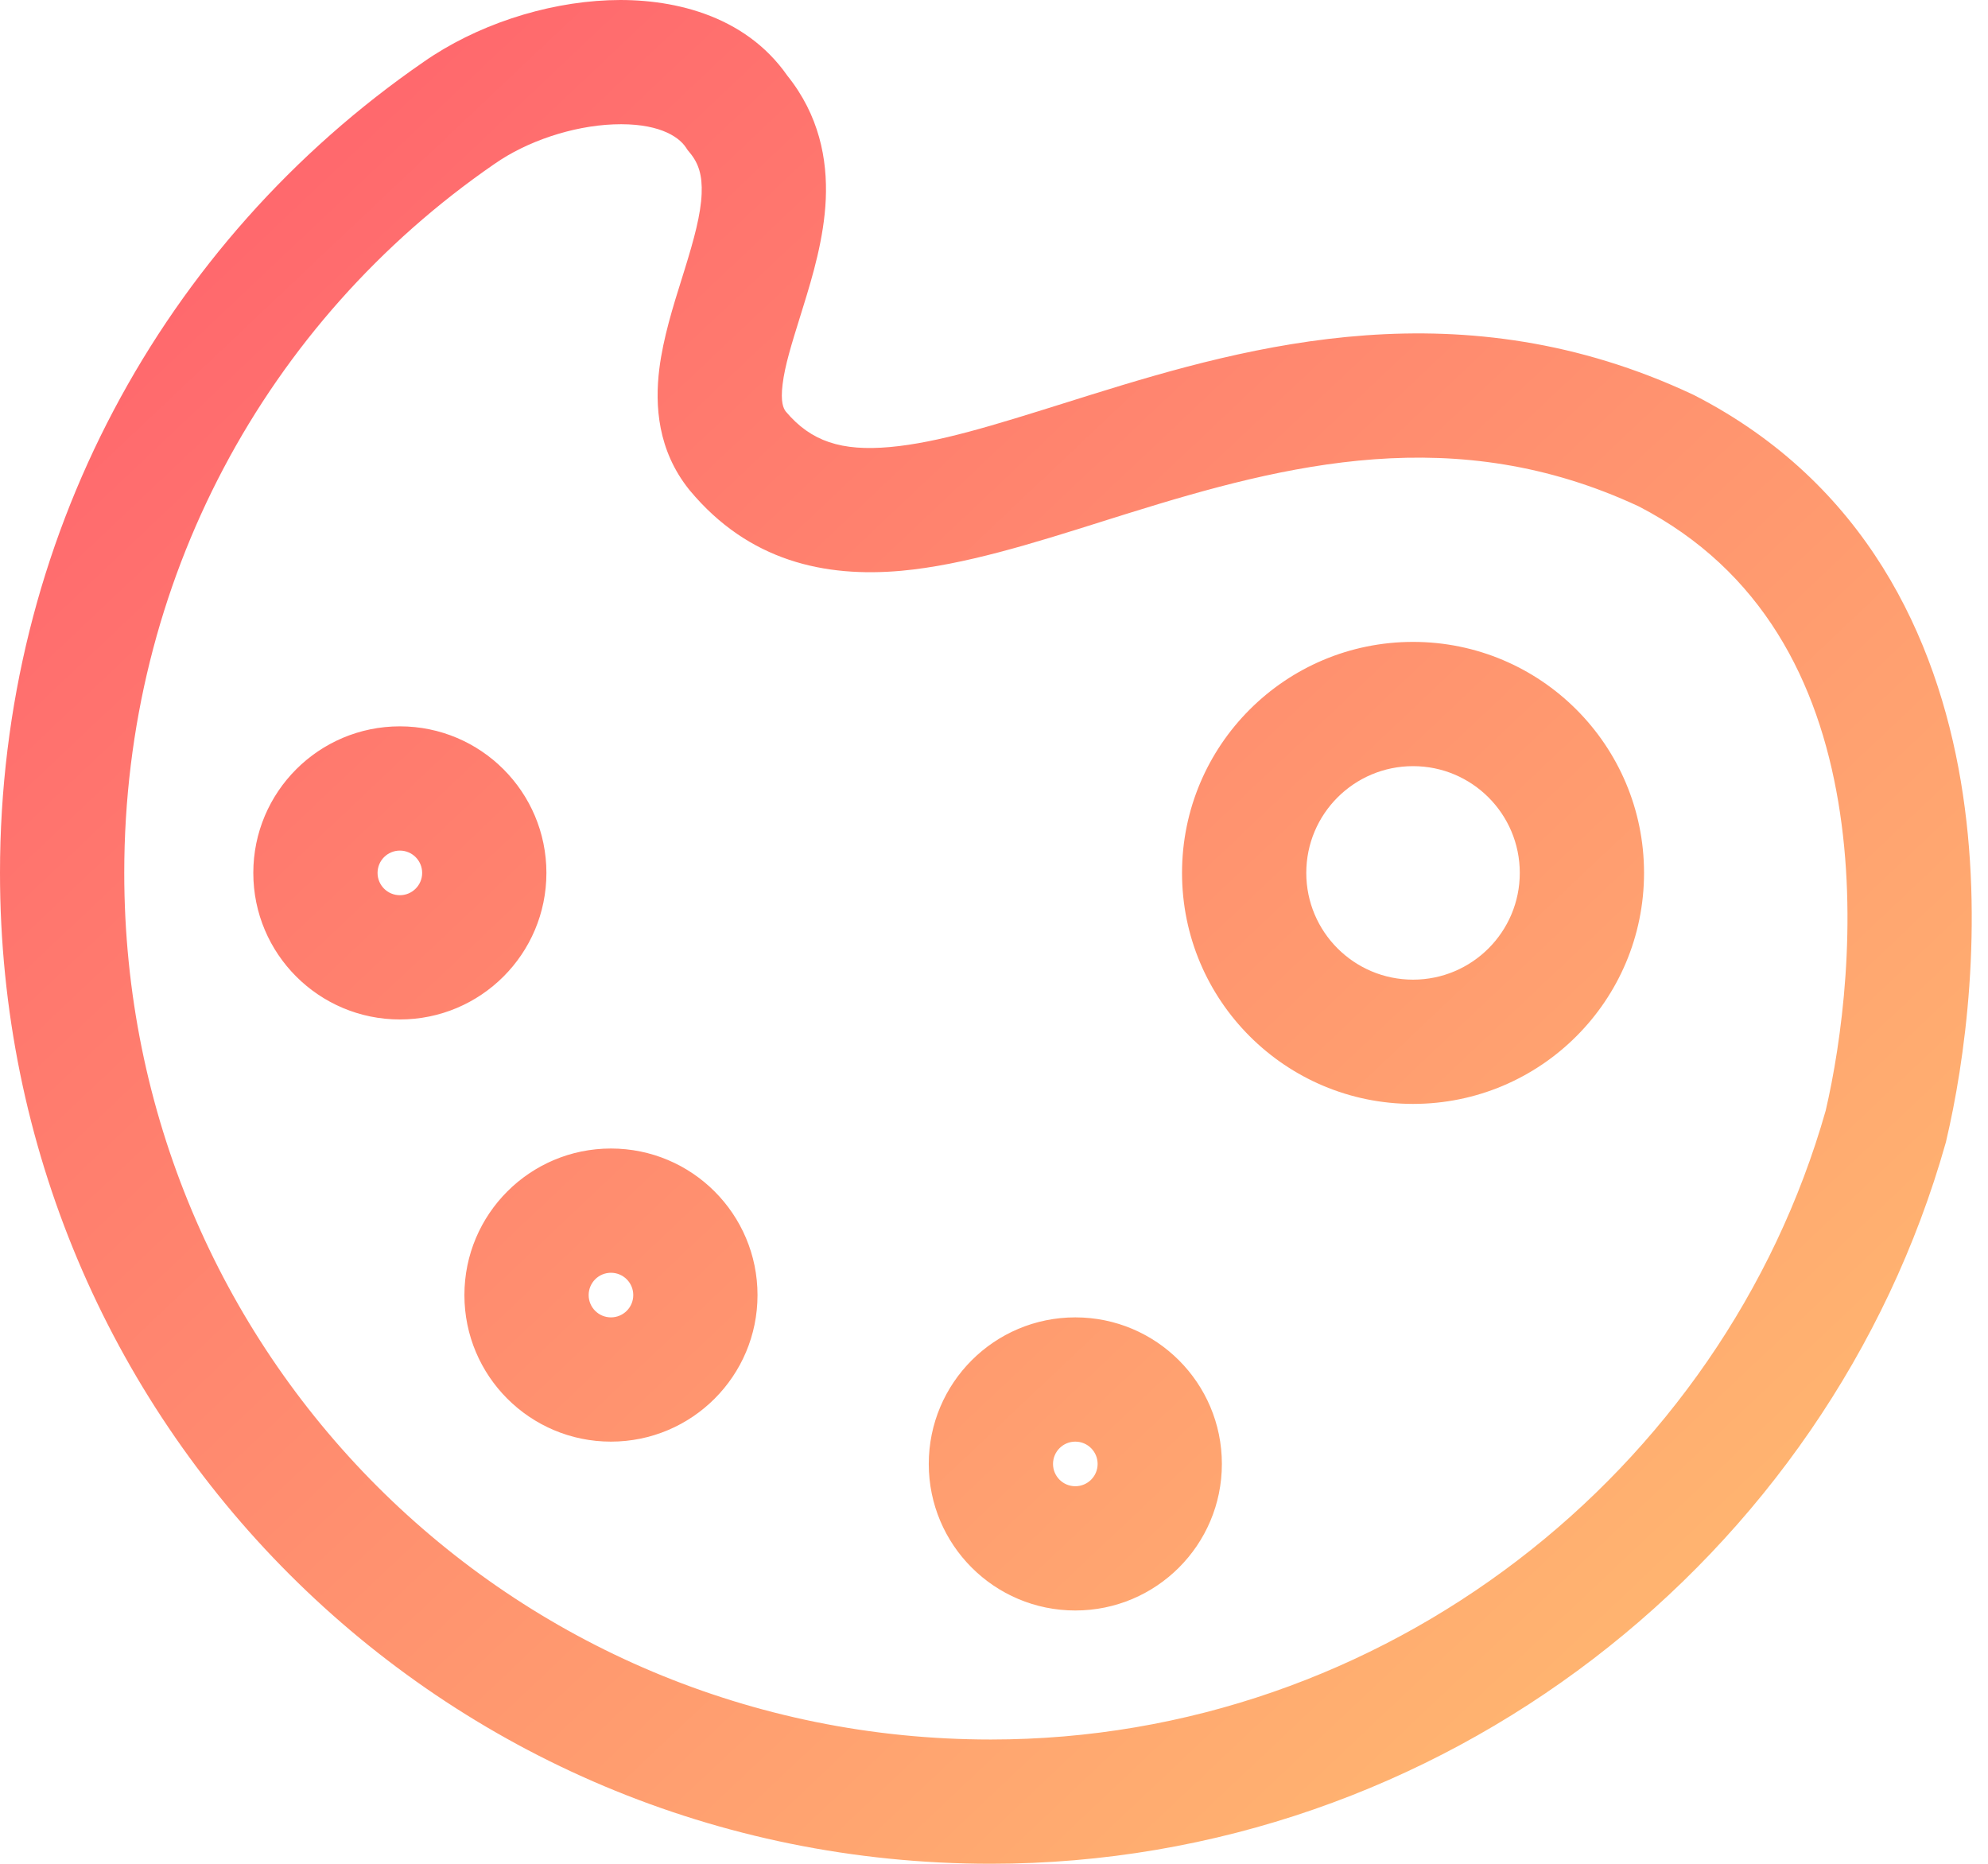 <?xml version="1.0" encoding="utf-8"?>
<svg xmlns="http://www.w3.org/2000/svg" fill="none" height="45" viewBox="0 0 48 45" width="48">
<path clip-rule="evenodd" d="M14.811 3.003C13.816 3.043 12.719 3.412 11.941 3.957L11.933 3.963L11.933 3.962C6.422 7.763 3 14.031 3 21.075C3 32.682 12.318 41.999 23.924 41.999C33.421 41.999 41.599 35.543 44.081 26.815C44.46 25.187 44.873 22.262 44.385 19.361C43.901 16.48 42.568 13.78 39.571 12.228C35.148 10.163 31.072 11.201 27.25 12.391C27.029 12.46 26.806 12.53 26.582 12.6L26.582 12.6L26.581 12.6L26.581 12.601L26.581 12.601C24.953 13.114 23.271 13.644 21.763 13.781C19.92 13.947 18.082 13.553 16.656 11.842L16.647 11.831L16.637 11.819C15.88 10.872 15.809 9.791 15.919 8.908C16.011 8.164 16.257 7.381 16.457 6.744C16.482 6.665 16.506 6.588 16.529 6.513C16.762 5.761 16.919 5.182 16.941 4.681C16.96 4.236 16.87 3.945 16.656 3.688L16.605 3.626L16.561 3.56C16.369 3.272 15.85 2.962 14.811 3.003ZM19.011 1.828C17.972 0.337 16.178 -0.054 14.691 0.006C13.139 0.068 11.486 0.615 10.226 1.496C3.915 5.85 0 13.035 0 21.075C0 34.339 10.661 44.999 23.924 44.999C34.802 44.999 44.148 37.609 46.977 27.599L46.986 27.567L46.993 27.534C47.428 25.689 47.924 22.315 47.344 18.864C46.759 15.382 45.04 11.667 40.919 9.548L40.895 9.536L40.87 9.524C35.314 6.916 30.224 8.323 26.358 9.526C26.128 9.598 25.903 9.668 25.685 9.737C23.992 10.268 22.653 10.688 21.492 10.793C20.317 10.899 19.583 10.66 18.973 9.936C18.916 9.861 18.842 9.713 18.896 9.276C18.952 8.821 19.111 8.312 19.327 7.619L19.394 7.402C19.619 6.676 19.896 5.752 19.938 4.813C19.981 3.84 19.775 2.779 19.011 1.828ZM34.118 18.498C32.694 18.498 31.54 19.652 31.54 21.076C31.54 22.499 32.694 23.653 34.118 23.653C35.541 23.653 36.695 22.499 36.695 21.076C36.695 19.652 35.541 18.498 34.118 18.498ZM28.54 21.076C28.54 17.995 31.037 15.498 34.118 15.498C37.198 15.498 39.695 17.995 39.695 21.076C39.695 24.156 37.198 26.653 34.118 26.653C31.037 26.653 28.54 24.156 28.54 21.076ZM9.116 21.076C9.116 20.778 9.357 20.537 9.655 20.537C9.952 20.537 10.193 20.778 10.193 21.076C10.193 21.373 9.952 21.614 9.655 21.614C9.357 21.614 9.116 21.373 9.116 21.076ZM9.655 17.537C7.7 17.537 6.116 19.121 6.116 21.076C6.116 23.03 7.7 24.614 9.655 24.614C11.609 24.614 13.193 23.03 13.193 21.076C13.193 19.121 11.609 17.537 9.655 17.537ZM14.751 30.73C14.454 30.73 14.213 30.971 14.213 31.269C14.213 31.566 14.454 31.807 14.751 31.807C15.049 31.807 15.29 31.566 15.29 31.269C15.29 30.971 15.049 30.73 14.751 30.73ZM11.213 31.269C11.213 29.314 12.797 27.73 14.751 27.73C16.706 27.73 18.29 29.314 18.29 31.269C18.29 33.223 16.706 34.807 14.751 34.807C12.797 34.807 11.213 33.223 11.213 31.269ZM25.425 35.346C25.425 35.048 25.666 34.807 25.963 34.807C26.261 34.807 26.502 35.048 26.502 35.346C26.502 35.643 26.261 35.884 25.963 35.884C25.666 35.884 25.425 35.643 25.425 35.346ZM25.963 31.807C24.009 31.807 22.425 33.392 22.425 35.346C22.425 37.3 24.009 38.884 25.963 38.884C27.918 38.884 29.502 37.3 29.502 35.346C29.502 33.392 27.918 31.807 25.963 31.807Z" fill="url(#paint0_linear)" fill-rule="evenodd"/>
<defs>
<linearGradient gradientUnits="userSpaceOnUse" id="paint0_linear" x1="-21.746" x2="21.887" y1="23.148" y2="69.31">
<stop stop-color="#FF5F6D"/>
<stop offset="1" stop-color="#FFC371"/>
</linearGradient>
</defs>
</svg>